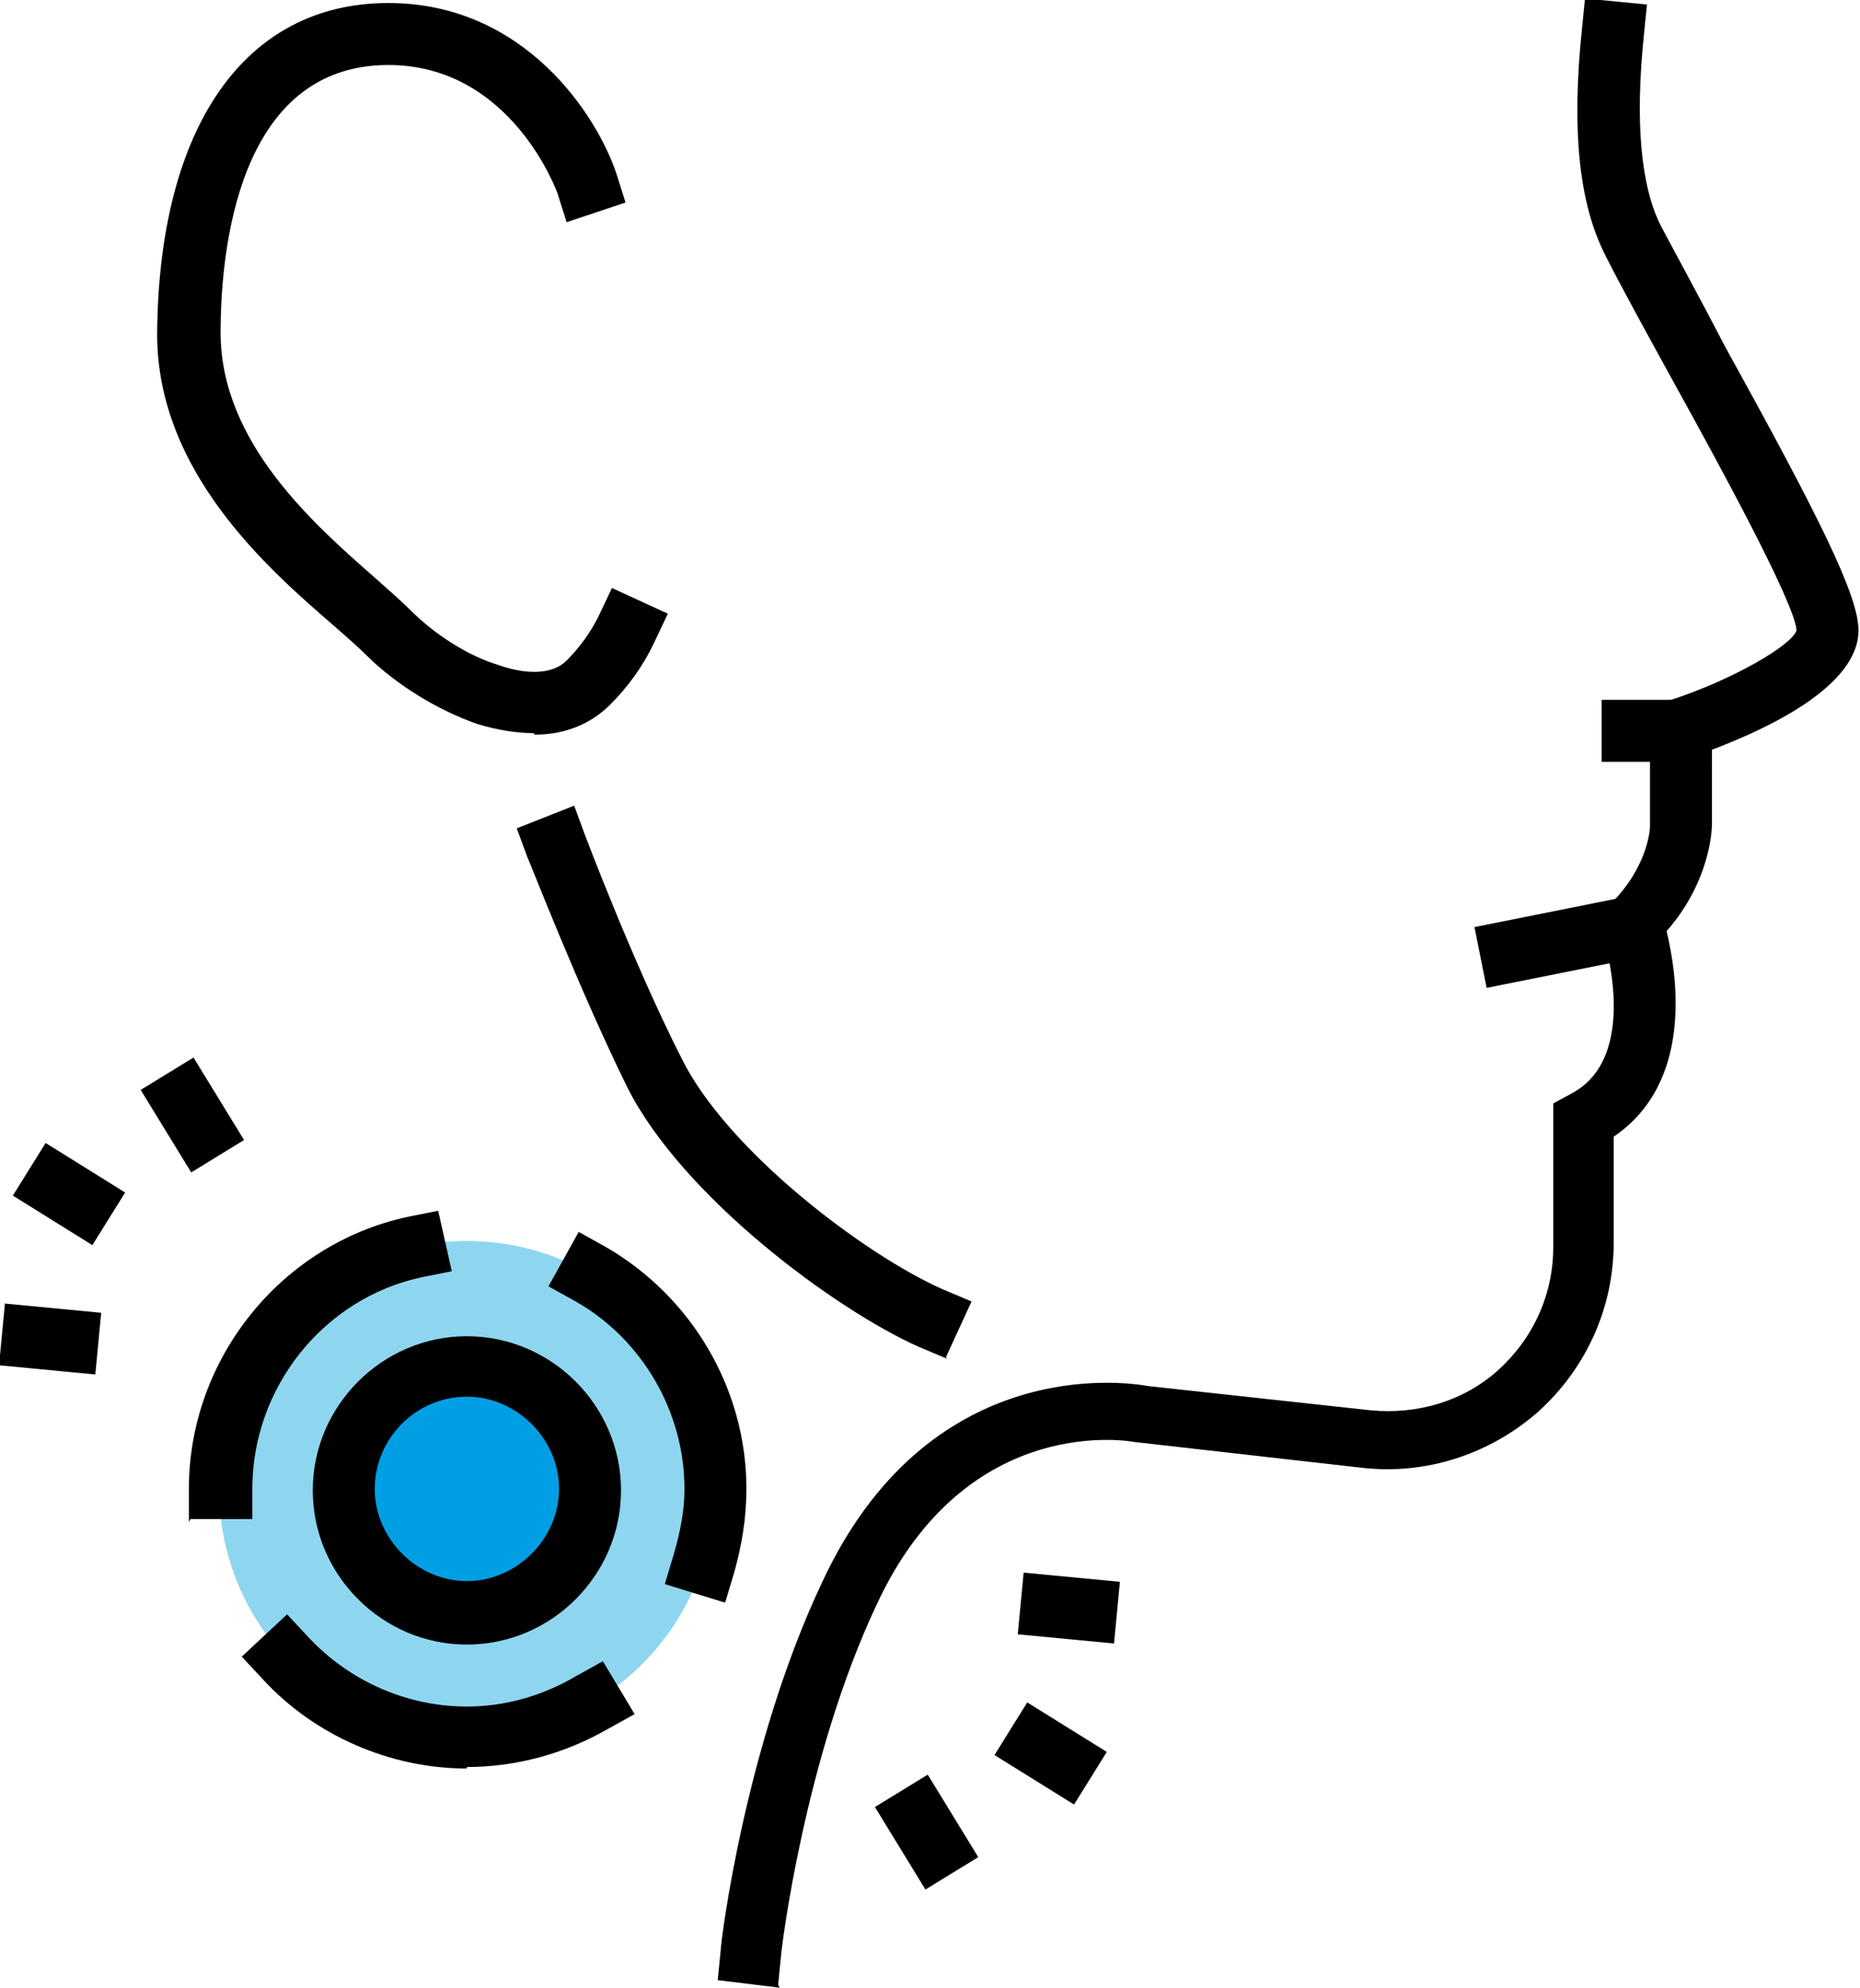 <?xml version="1.0" encoding="UTF-8"?>
<svg id="_레이어_2" data-name="레이어 2" xmlns="http://www.w3.org/2000/svg" viewBox="0 0 12.31 13.15">
  <defs>
    <style>
      .cls-1, .cls-2, .cls-3 {
        stroke-width: 0px;
      }

      .cls-2 {
        fill: #009fe3;
      }

      .cls-3 {
        fill: #8ed6ef;
      }
    </style>
  </defs>
  <g id="Layer_1" data-name="Layer 1">
    <g>
      <g>
        <g>
          <path class="cls-1" d="m3.53,4.85c-.11,0-.24-.02-.37-.06-.26-.09-.54-.26-.74-.46-.05-.05-.13-.12-.21-.19-.44-.38-1.17-1.02-1.17-1.93C1.05.84,1.62.02,2.57.02c.9,0,1.38.74,1.51,1.13l.06.19-.39.13-.06-.19s-.3-.85-1.12-.85c-1,0-1.11,1.24-1.11,1.77,0,.73.62,1.27,1.03,1.63.09.08.17.15.23.21.16.16.38.3.58.36.14.05.34.08.45-.03.09-.09.16-.19.21-.29l.09-.19.37.17-.09.19c-.07.15-.17.29-.29.41-.13.13-.3.2-.5.2Z"/>
          <path class="cls-1" d="m6.27,8.99l-.19-.08c-.56-.25-1.57-1-1.93-1.72-.32-.65-.64-1.48-.66-1.52l-.07-.19.38-.15.07.19s.32.85.64,1.48c.3.61,1.21,1.3,1.73,1.53l.19.08-.17.37Z"/>
          <rect class="cls-1" x="10.6" y="4.63" width=".73" height=".41"/>
          <rect class="cls-1" x="9.79" y="6.01" width="1.23" height=".41" transform="translate(-1.02 2.16) rotate(-11.31)"/>
        </g>
        <path class="cls-1" d="m5.16,13.15l-.41-.05.02-.2c0-.05.16-1.35.67-2.43.7-1.51,2-1.33,2.16-1.3l1.47.16c.31.03.62-.06.85-.27.23-.21.36-.5.36-.81v-.95l.11-.06c.48-.24.22-1.04.22-1.05l-.04-.12.09-.09c.25-.25.26-.5.26-.51v-.79l.14-.05c.4-.13.8-.36.83-.46-.01-.18-.53-1.13-.84-1.69-.17-.31-.33-.6-.43-.8-.17-.34-.22-.82-.15-1.49l.02-.2.41.04-.02.2c-.06.58-.02,1,.11,1.26.1.19.26.48.42.79.63,1.14.89,1.66.89,1.89,0,.37-.6.65-.97.79v.5s0,.36-.3.7c.07.29.18,1-.35,1.36v.7c0,.43-.18.83-.5,1.12-.32.28-.74.42-1.17.37l-1.5-.17s-1.11-.22-1.71,1.08c-.48,1.02-.63,2.29-.63,2.31l-.02.2Z"/>
      </g>
      <g>
        <rect class="cls-1" x="6.75" y="11.29" width=".41" height=".62" transform="translate(-6.57 11.38) rotate(-58.12)"/>
        <rect class="cls-1" x="5.93" y="11.8" width=".41" height=".64" transform="translate(-5.43 4.99) rotate(-31.49)"/>
        <rect class="cls-1" x="6.87" y="10.33" width=".41" height=".64" transform="translate(-4.2 16.67) rotate(-84.55)"/>
      </g>
      <g>
        <rect class="cls-1" x=".25" y="7.59" width=".41" height=".62" transform="translate(-6.49 4.11) rotate(-58.09)"/>
        <rect class="cls-1" x="1.07" y="7.06" width=".41" height=".64" transform="translate(-3.67 1.75) rotate(-31.5)"/>
        <rect class="cls-1" x=".13" y="8.53" width=".41" height=".64" transform="translate(-8.51 8.35) rotate(-84.54)"/>
      </g>
      <g>
        <g>
          <circle class="cls-3" cx="3.09" cy="9.85" r="1.64"/>
          <path class="cls-1" d="m3.09,11.7c-.51,0-1.01-.22-1.35-.59l-.14-.15.3-.28.14.15c.27.29.65.46,1.05.46.25,0,.5-.07.72-.2l.18-.1.21.35-.18.1c-.28.16-.6.25-.93.25Zm1.7-1.1l-.39-.12.06-.2c.04-.14.07-.28.07-.43,0-.51-.28-.99-.72-1.24l-.18-.1.2-.36.18.1c.57.33.93.94.93,1.6,0,.19-.03.37-.08.55l-.06.2Zm-3.54-.53v-.22c0-.86.61-1.62,1.45-1.8l.2-.04.09.4-.2.04c-.65.14-1.12.73-1.12,1.4v.2h-.41Z"/>
        </g>
        <g>
          <path class="cls-2" d="m2.27,9.85c0-.45.37-.82.82-.82s.82.37.82.82-.37.82-.82.82-.82-.37-.82-.82Z"/>
          <path class="cls-1" d="m3.09,10.88c-.56,0-1.02-.46-1.02-1.02s.46-1.02,1.02-1.02,1.02.46,1.02,1.02-.46,1.02-1.02,1.02Zm0-1.64c-.34,0-.61.28-.61.61s.28.61.61.61.61-.28.61-.61-.28-.61-.61-.61Z"/>
        </g>
      </g>
    </g>
  </g>
</svg>